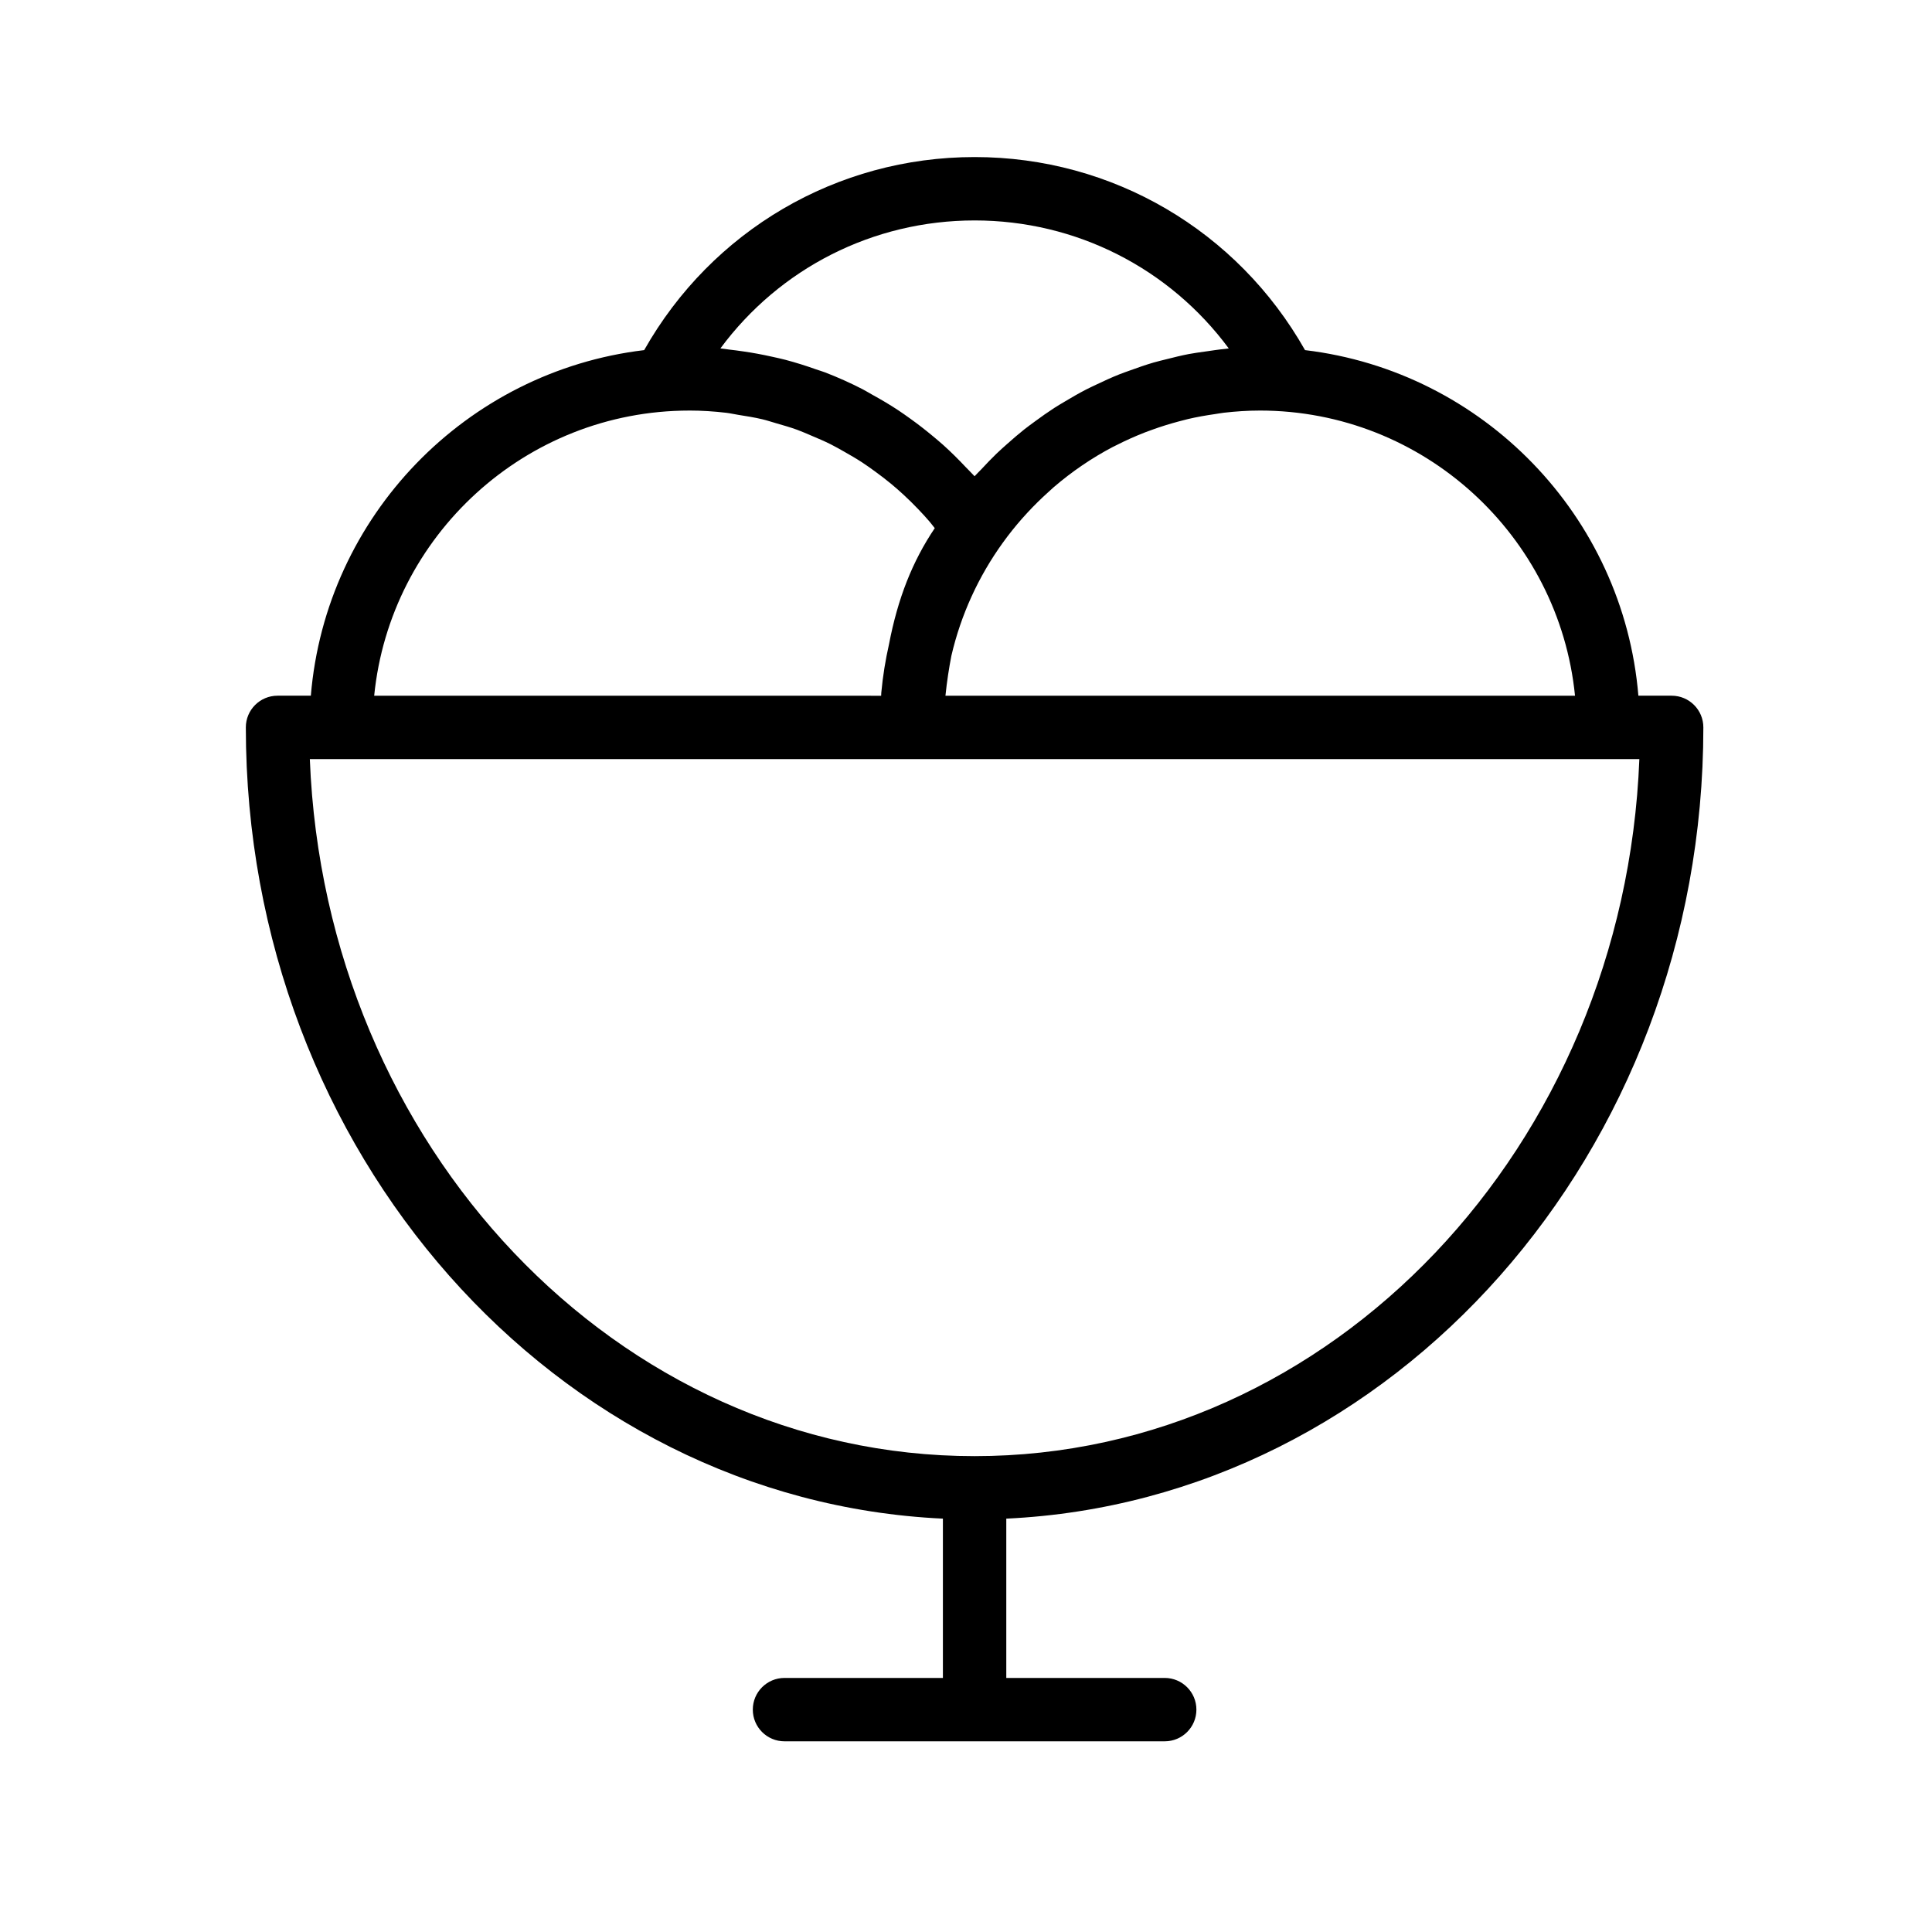 <?xml version="1.0" encoding="UTF-8"?>
<!-- Uploaded to: ICON Repo, www.svgrepo.com, Generator: ICON Repo Mixer Tools -->
<svg fill="#000000" width="800px" height="800px" version="1.1" viewBox="144 144 512 512" xmlns="http://www.w3.org/2000/svg">
 <path d="m351.9 588.67c-4.637 0-8.398 3.754-8.398 8.398 0 4.641 3.758 8.398 8.398 8.398h100.76c4.637 0 8.398-3.754 8.398-8.398 0-4.641-3.758-8.398-8.398-8.398h-41.984v-42.215c102.61-4.801 184.73-97 184.73-209.69 0-4.641-3.758-8.398-8.398-8.398h-8.82c-3.961-47.656-41.172-85.953-88.34-91.582-17.918-31.66-51.023-51.164-87.566-51.164-36.551 0-69.652 19.504-87.57 51.164-47.164 5.633-84.375 43.926-88.336 91.582h-8.828c-4.637 0-8.398 3.754-8.398 8.398 0 112.69 82.125 204.89 184.73 209.69v42.215zm125.95-335.87c43.465 0 79.316 33.203 83.543 75.57h-166.84c0.402-3.894 0.945-7.34 1.566-10.562 2.543-10.961 7.231-21.086 13.609-29.941 1.609-2.238 3.32-4.375 5.121-6.426 0.5-0.57 1.012-1.129 1.527-1.684 1.723-1.855 3.527-3.629 5.398-5.312 0.477-0.43 0.938-0.875 1.422-1.293 4.863-4.18 10.156-7.797 15.793-10.75 0.262-0.137 0.535-0.25 0.797-0.387 2.508-1.281 5.086-2.43 7.711-3.453 0.633-0.246 1.277-0.473 1.918-0.703 2.309-0.836 4.66-1.562 7.039-2.195 0.785-0.207 1.566-0.422 2.363-0.609 2.344-0.551 4.723-0.965 7.121-1.312 0.793-0.113 1.57-0.273 2.371-0.363 3.152-0.359 6.328-0.578 9.539-0.578zm-75.574-50.383c26.945 0 51.672 12.711 67.359 33.922-0.332 0.027-0.656 0.098-0.988 0.129-1.75 0.16-3.465 0.438-5.191 0.684-1.473 0.215-2.953 0.395-4.41 0.676-1.992 0.379-3.941 0.871-5.891 1.363-1.152 0.293-2.312 0.555-3.449 0.887-2.09 0.609-4.129 1.328-6.164 2.066-0.977 0.355-1.965 0.688-2.93 1.074-2.047 0.816-4.035 1.73-6.016 2.676-0.934 0.445-1.875 0.875-2.797 1.352-1.898 0.98-3.734 2.043-5.562 3.137-0.965 0.578-1.934 1.141-2.879 1.75-1.703 1.102-3.348 2.273-4.977 3.469-0.996 0.73-1.992 1.449-2.961 2.215-1.52 1.207-2.981 2.473-4.43 3.762-0.977 0.871-1.953 1.727-2.898 2.637-1.387 1.336-2.711 2.731-4.019 4.141-0.586 0.633-1.23 1.207-1.801 1.855-0.141-0.16-0.301-0.297-0.441-0.457-0.582-0.652-1.219-1.234-1.816-1.871-1.953-2.078-3.965-4.082-6.074-5.977-0.938-0.844-1.91-1.637-2.875-2.445-1.918-1.598-3.887-3.121-5.91-4.566-1.035-0.738-2.059-1.477-3.121-2.176-2.273-1.5-4.609-2.875-6.992-4.184-0.84-0.461-1.645-0.973-2.492-1.41-3.238-1.66-6.559-3.152-9.957-4.457-0.754-0.289-1.531-0.5-2.293-0.77-2.695-0.961-5.426-1.824-8.203-2.555-1.211-0.316-2.434-0.574-3.656-0.844-2.441-0.543-4.898-1-7.387-1.359-1.27-0.184-2.531-0.363-3.809-0.5-0.781-0.086-1.547-0.242-2.332-0.309 15.688-21.203 40.418-33.914 67.363-33.914zm-75.57 50.383c3.289 0 6.555 0.215 9.785 0.598 1.07 0.129 2.113 0.375 3.176 0.543 2.141 0.34 4.285 0.676 6.383 1.176 1.234 0.293 2.434 0.703 3.652 1.051 1.879 0.539 3.758 1.074 5.59 1.742 1.266 0.461 2.488 1.016 3.731 1.539 1.723 0.723 3.438 1.453 5.106 2.285 1.238 0.621 2.438 1.312 3.648 1.996 1.594 0.898 3.172 1.816 4.703 2.816 1.18 0.77 2.324 1.598 3.465 2.426 1.465 1.066 2.902 2.164 4.301 3.324 1.102 0.914 2.176 1.867 3.231 2.84 1.328 1.223 2.613 2.492 3.867 3.805 1.004 1.051 1.992 2.121 2.945 3.231 0.496 0.578 0.949 1.203 1.43 1.793-5.922 8.797-9.793 18.605-12.125 30.766-0.934 4.156-1.633 8.391-2.031 12.723 0 0.012-0.008 0.02-0.008 0.031-0.027 0.297-0.02 0.598-0.043 0.895l-134.35-0.008c4.227-42.371 40.074-75.57 83.543-75.57zm-100.6 92.363h352.34c-4.031 102.61-81.508 184.73-176.17 184.73-94.664 0-172.14-82.121-176.17-184.73z"/>
</svg>
